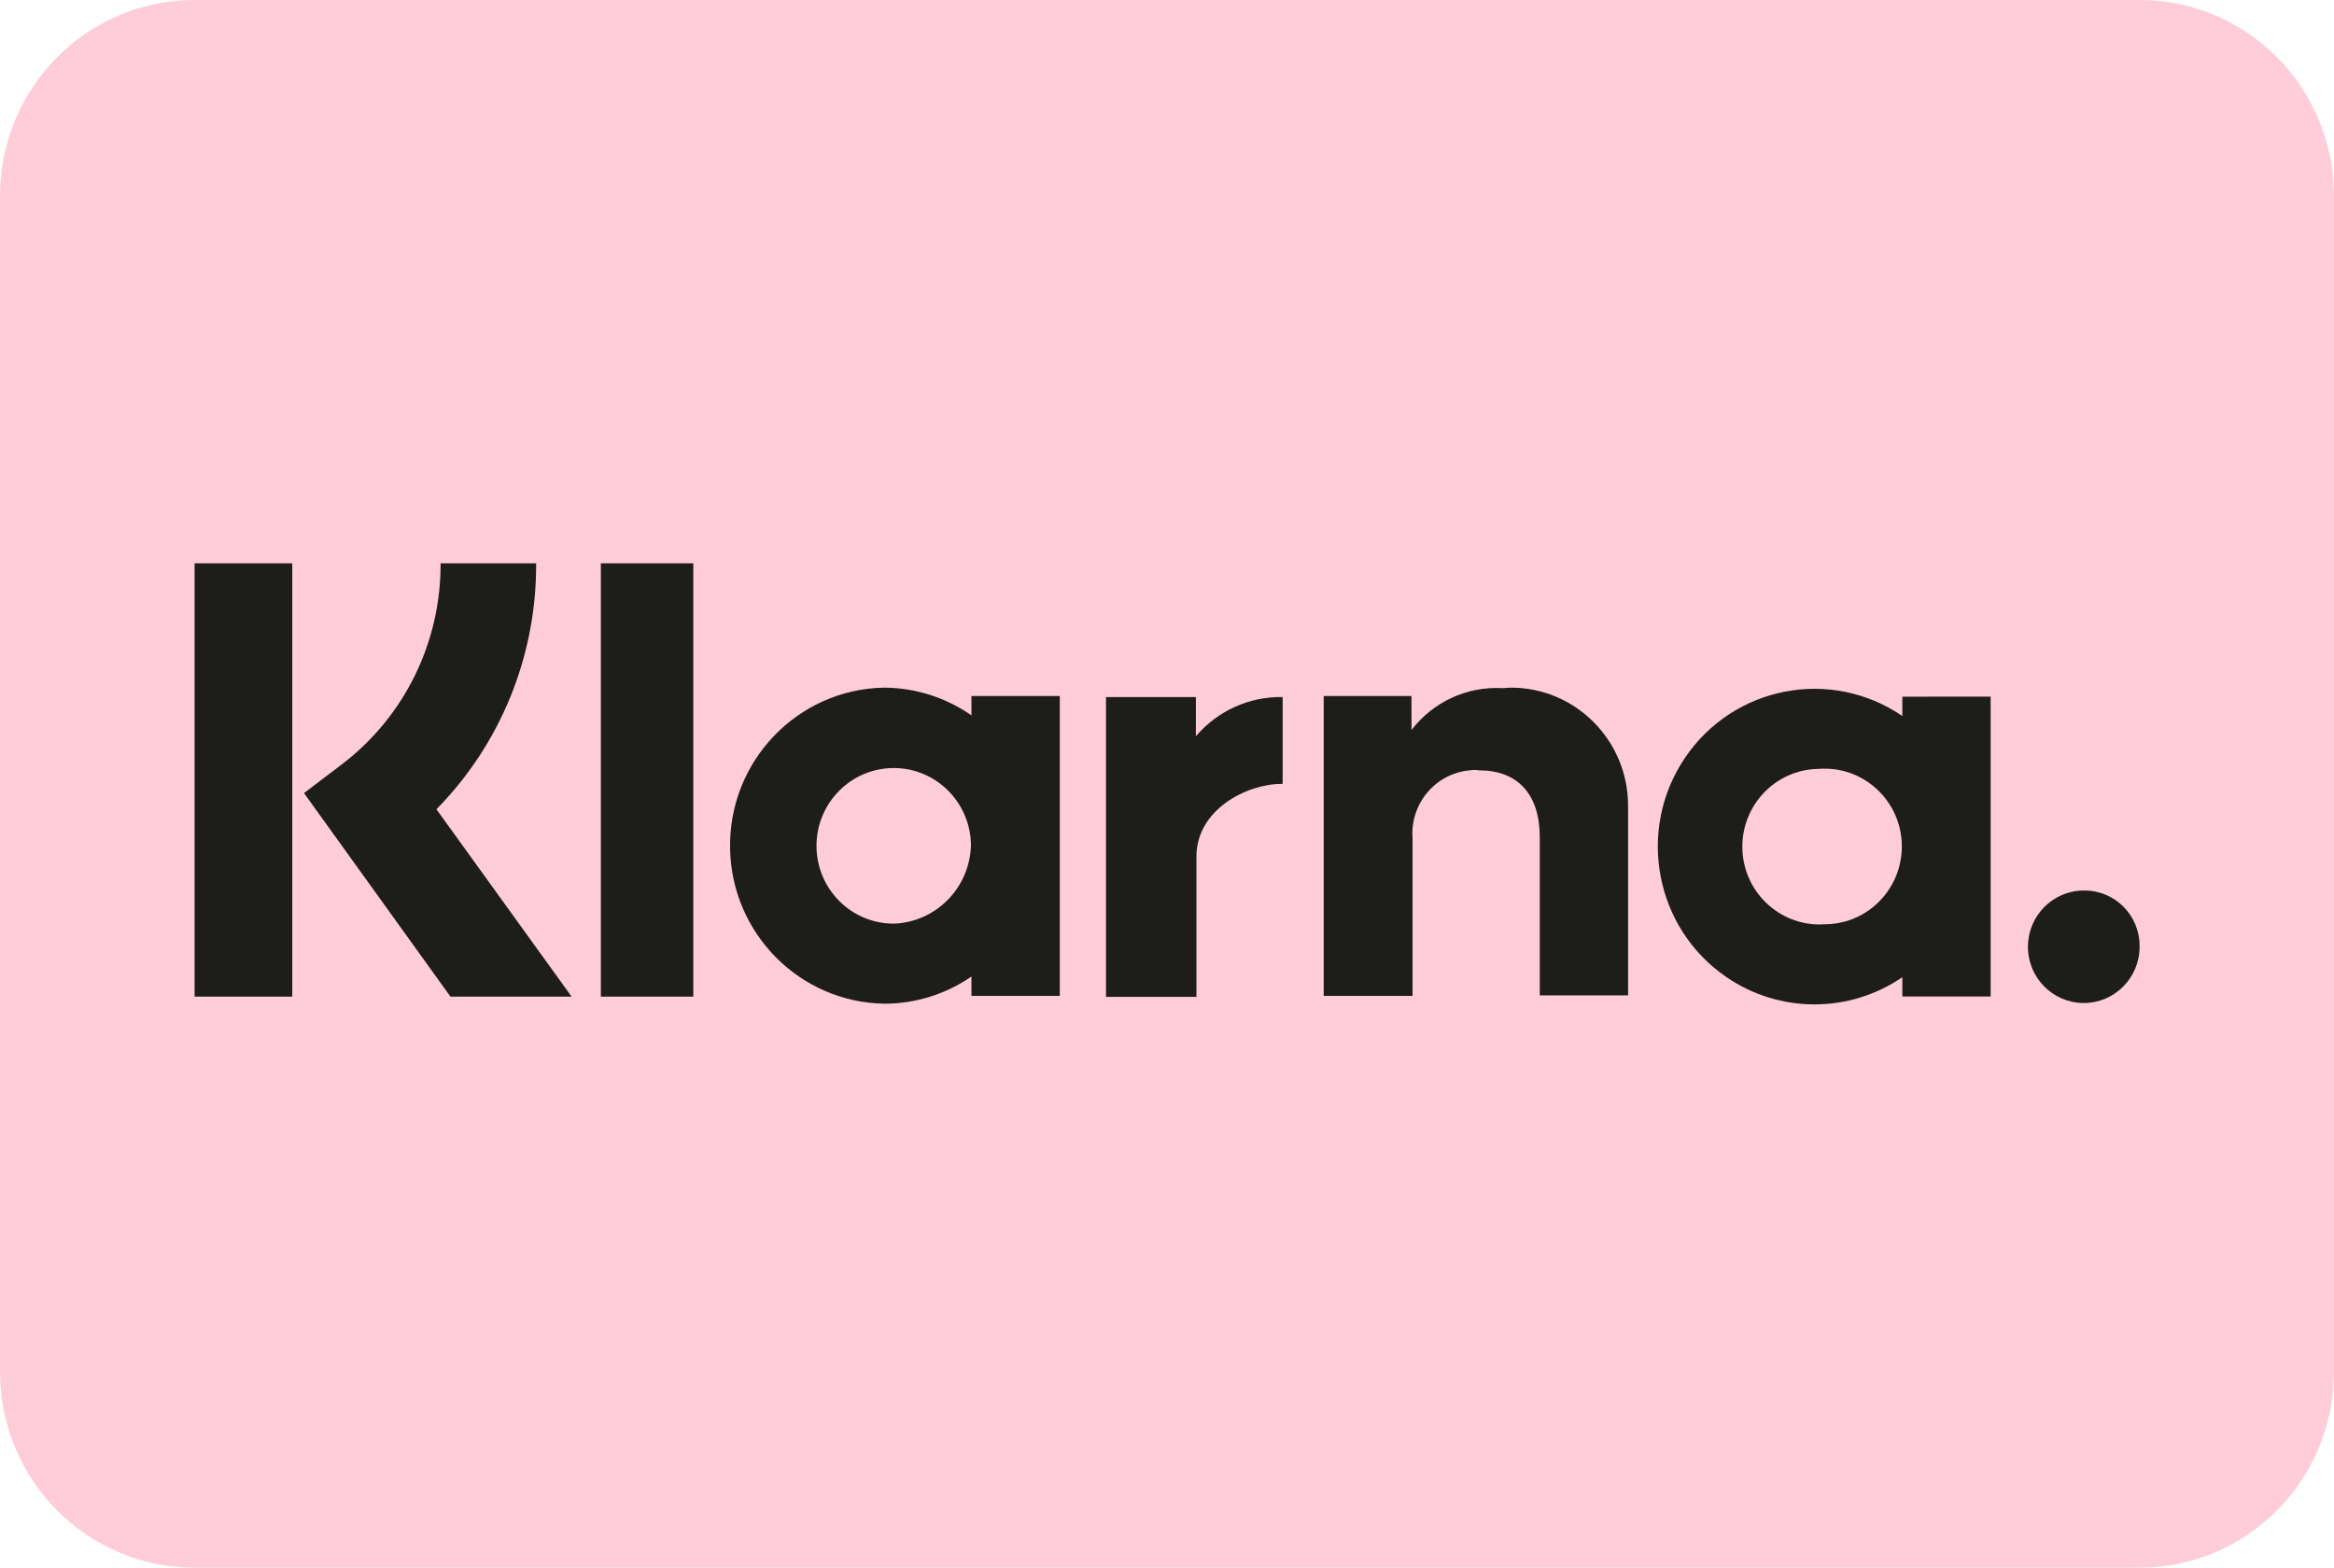 <?xml version="1.0" encoding="UTF-8"?>
<svg xmlns="http://www.w3.org/2000/svg" width="64" height="43" viewBox="0 0 64 43" fill="none">
  <g clip-path="url(#clip0_1327_38236)">
    <path d="M0 5.375C0 2.406 2.388 0 5.333 0H58.667C61.612 0 64 2.406 64 5.375V37.625C64 40.593 61.612 43 58.667 43H5.333C2.388 43 0 40.593 0 37.625V5.375Z" fill="#FFCCD9"></path>
    <path d="M58.669 25.938V25.976C58.665 26.828 57.976 27.515 57.131 27.511C56.286 27.507 55.603 26.812 55.608 25.961C55.612 25.108 56.302 24.422 57.147 24.426H57.159C57.99 24.424 58.667 25.101 58.669 25.938Z" fill="#1D1D1B"></path>
    <path d="M50.041 25.351C48.875 25.433 47.863 24.547 47.781 23.371C47.701 22.195 48.58 21.176 49.748 21.094C49.792 21.091 49.839 21.088 49.885 21.088C51.051 21.007 52.064 21.893 52.145 23.069C52.225 24.244 51.346 25.265 50.179 25.346C50.133 25.35 50.087 25.351 50.041 25.351ZM52.164 19.109V19.64C50.201 18.298 47.531 18.814 46.2 20.791C44.868 22.769 45.379 25.46 47.342 26.802C48.798 27.798 50.709 27.798 52.164 26.802V27.333H54.585V19.108L52.164 19.109Z" fill="#1D1D1B"></path>
    <path d="M44.643 22.092V27.302H42.222V22.966C42.222 21.775 41.609 21.129 40.555 21.129C40.471 21.115 40.384 21.115 40.299 21.129C39.358 21.216 38.661 22.048 38.733 22.996V27.316H36.297V19.091H38.704V20.024C39.297 19.25 40.228 18.82 41.196 18.875C41.268 18.875 41.353 18.861 41.424 18.861C43.198 18.858 44.639 20.304 44.643 22.092Z" fill="#1D1D1B"></path>
    <path d="M35.171 19.119V21.501H35.143C34.189 21.501 32.807 22.204 32.807 23.495V27.342H30.328V19.119H32.792V20.195C33.386 19.496 34.258 19.102 35.171 19.119Z" fill="#1D1D1B"></path>
    <path d="M24.516 25.334C23.347 25.339 22.394 24.389 22.389 23.209C22.384 22.03 23.329 21.071 24.498 21.066C25.667 21.061 26.619 22.013 26.624 23.191V23.195C26.586 24.355 25.666 25.289 24.516 25.334ZM26.638 19.091V19.622C25.935 19.131 25.102 18.866 24.245 18.861C21.87 18.902 19.977 20.876 20.019 23.27C20.059 25.605 21.928 27.49 24.245 27.53C25.1 27.53 25.933 27.271 26.638 26.784V27.315H29.06V19.09L26.638 19.091Z" fill="#1D1D1B"></path>
    <path d="M19.011 15.451H16.476V27.336H19.011V15.451Z" fill="#1D1D1B"></path>
    <path d="M8.014 15.451H5.336V27.336H8.014V15.451Z" fill="#1D1D1B"></path>
    <path d="M15.674 27.336H12.352L8.336 21.753L9.376 20.963C11.089 19.659 12.093 17.616 12.081 15.451H14.701C14.716 17.977 13.732 20.404 11.967 22.197L15.674 27.336Z" fill="#1D1D1B"></path>
  </g>
  <defs>
    <clipPath id="clip0_1327_38236">
      <rect width="64" height="43" fill="white"></rect>
    </clipPath>
  </defs>
</svg>
